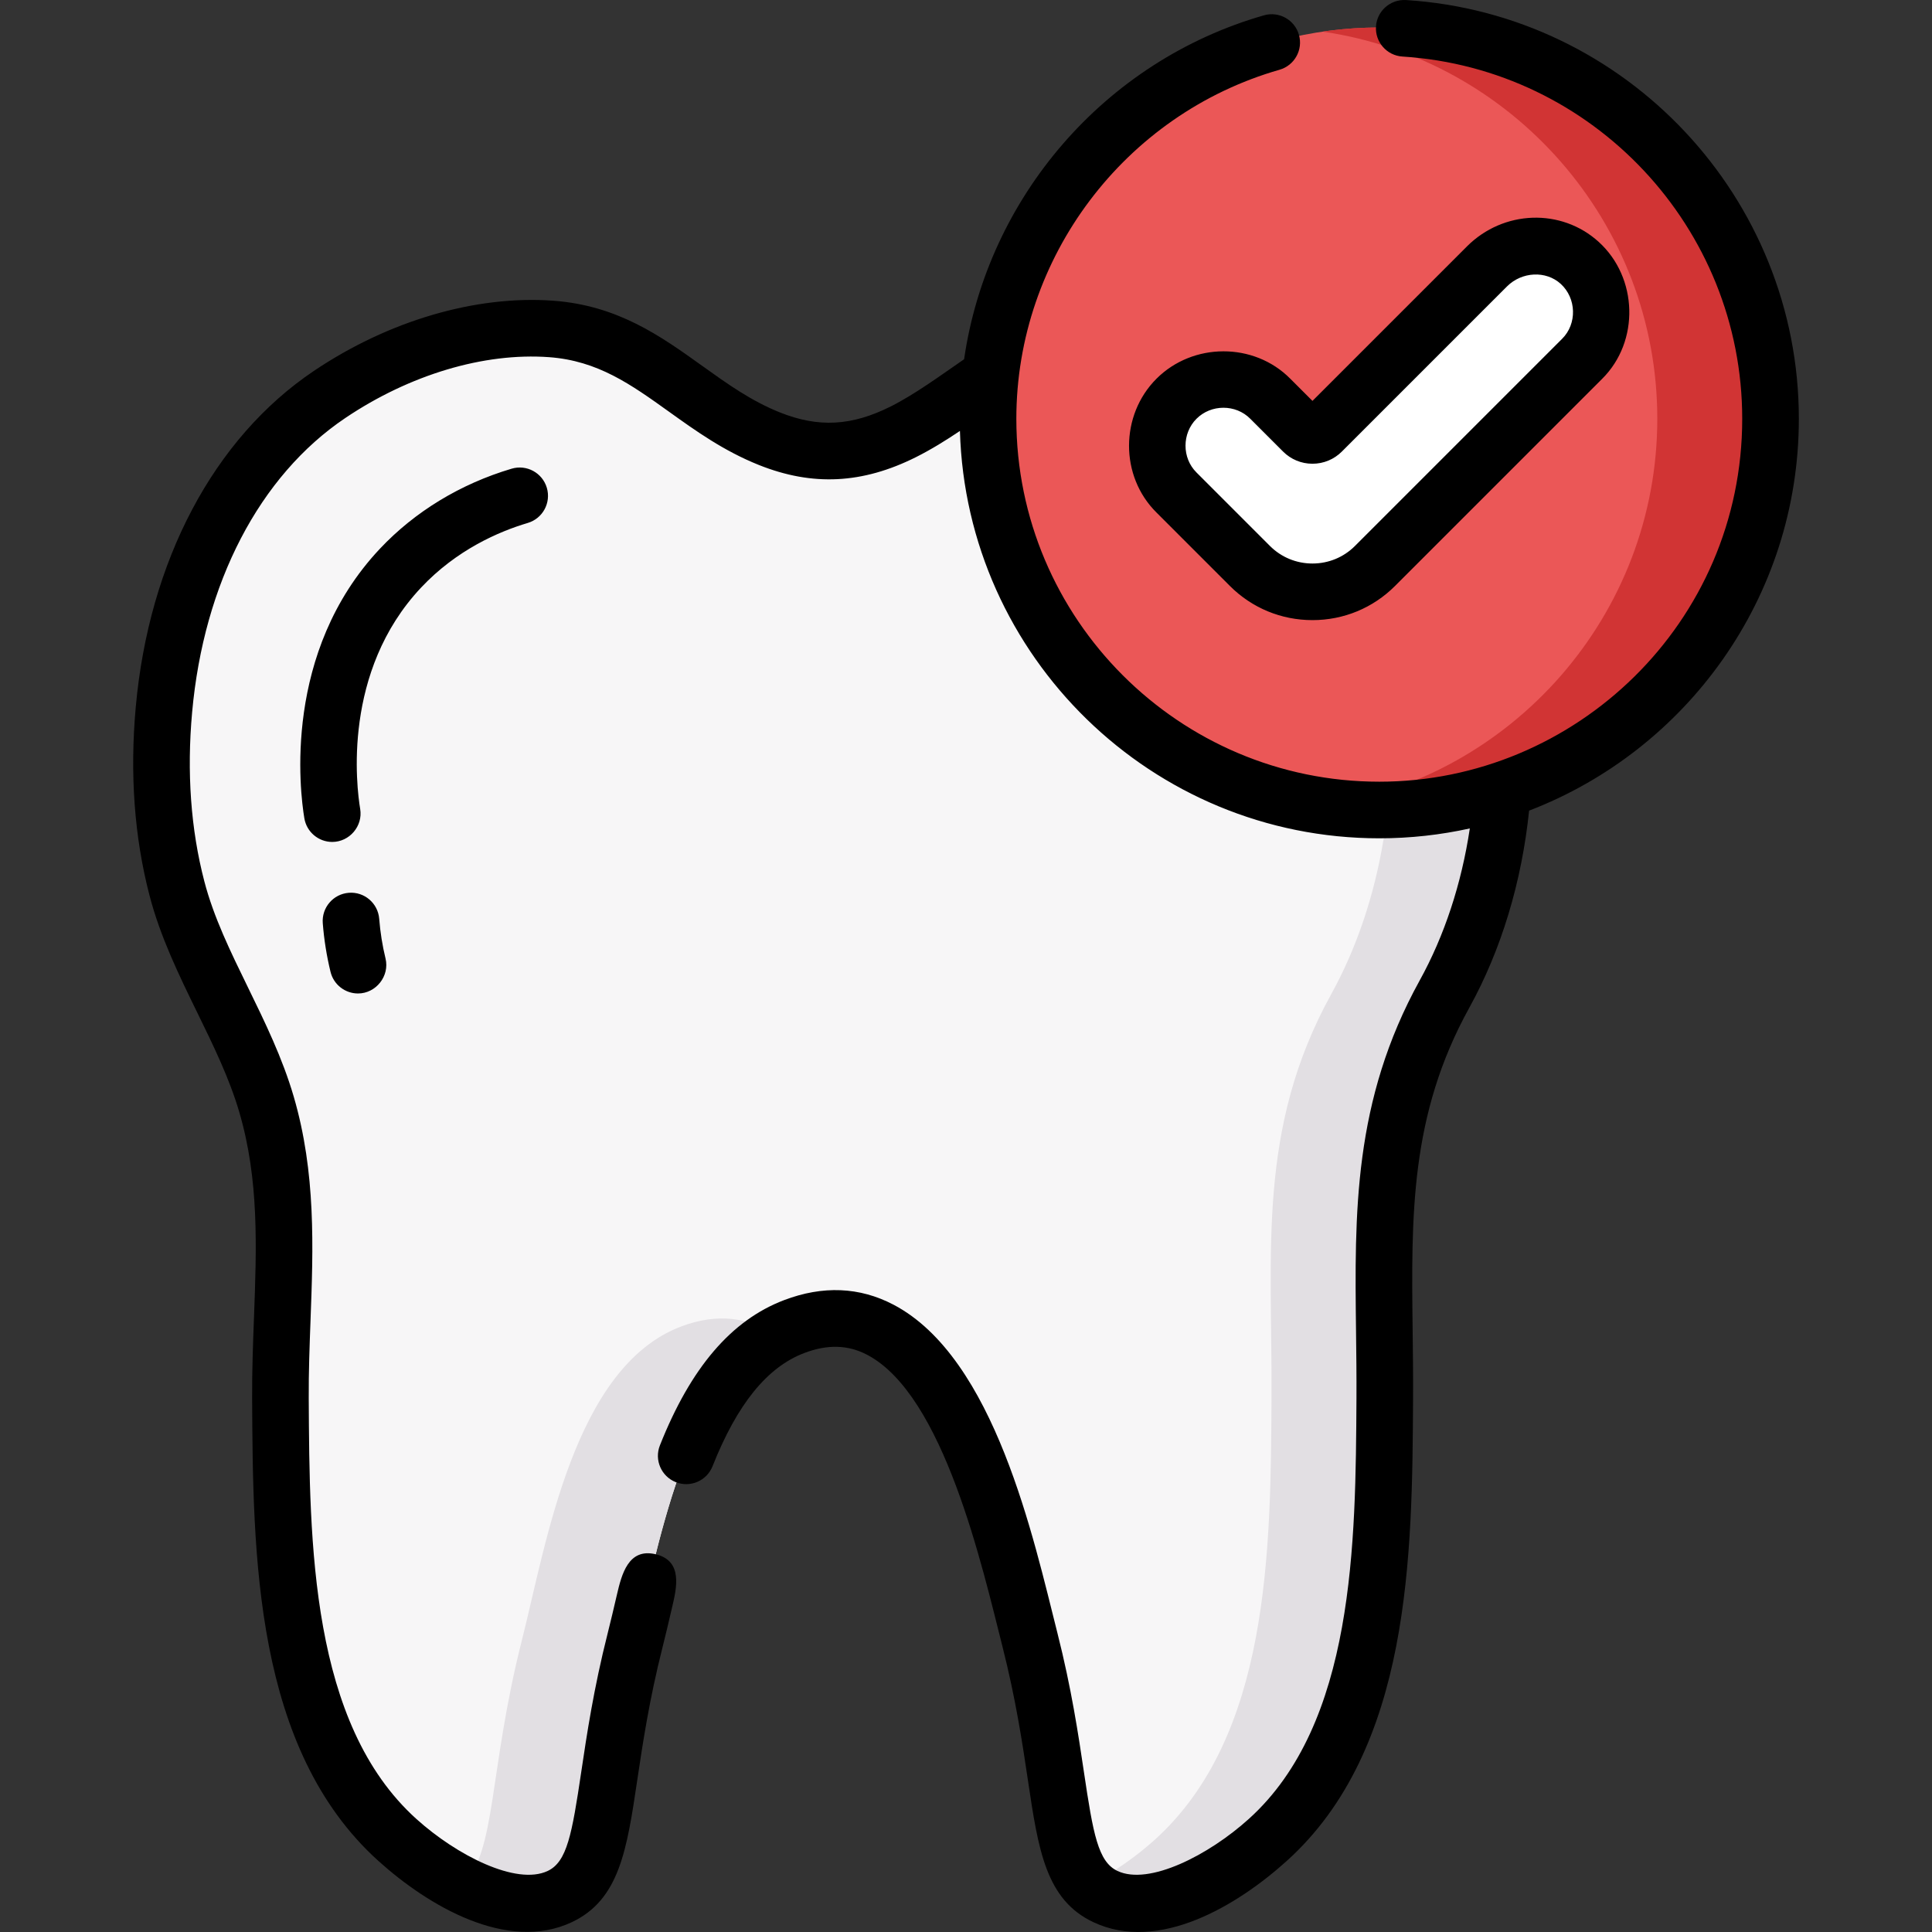 <?xml version="1.0" encoding="UTF-8"?> <svg xmlns="http://www.w3.org/2000/svg" xmlns:xlink="http://www.w3.org/1999/xlink" xmlns:svgjs="http://svgjs.com/svgjs" width="512" height="512" x="0" y="0" viewBox="0 0 511.933 511.933" style="enable-background:new 0 0 512 512" xml:space="preserve" class=""><rect x="0" y="0" width="511.933" height="511.933" fill="#333333" stroke="none"/> <g> <g xmlns="http://www.w3.org/2000/svg"> <g> <g> <g> <path d="m239.373 114.408c18.286-9.16 33.668-27.499 56.139-27.658 20.275-.144 41.611 6.488 58.409 17.794 49.29 33.177 55.829 109.981 28.824 158.881-19.738 35.741-15.608 68.226-15.825 107.124-.225 40.385-.498 89.495-31.001 117.002-10.131 9.136-29.597 21.301-43.001 15-14.086-6.621-9.914-28.199-20-68.001-6.304-24.876-21.456-98.64-62.489-83.045-28.399 10.793-35.668 57.556-42.127 83.045-10.087 39.802-5.914 61.38-20 68.001-13.404 6.3-32.87-5.864-43.001-15-30.502-27.507-30.776-76.617-31.001-117.005-.147-26.494 3.937-51.898-3.684-77.912-5.843-19.941-18.585-37.442-23.734-57.2-3.995-15.33-4.871-31.624-3.453-47.363 2.886-32.032 16.394-65.031 43.87-83.526 16.656-11.211 38.018-18.895 58.738-17.38 24.823 1.815 36.371 20.489 57.816 29.071 13.961 5.587 25.203 3.34 35.52-1.828z" fill="#f7f6f7" data-original="#f7f6f7" style=""></path> <g fill="#e2dfe3"> <path d="m353.92 104.544c-16.798-11.307-38.134-17.938-58.409-17.794-4.023.029-7.816.648-11.442 1.685 14.224 2.626 28.141 8.228 39.852 16.109 49.29 33.177 55.829 109.981 28.824 158.881-19.738 35.741-15.608 68.226-15.825 107.124-.225 40.385-.498 89.495-31.001 117.002-4.432 3.997-10.65 8.572-17.365 11.929 1.227 1.245 2.66 2.271 4.364 3.071 13.404 6.3 32.87-5.864 43.001-15 30.502-27.507 30.776-76.617 31.001-117.002.216-38.898-3.913-71.383 15.825-107.124 27.004-48.9 20.466-125.704-28.825-158.881z" fill="#e2dfe3" data-original="#e2dfe3" style=""></path> <path d="m180.43 351.505c-28.399 10.793-35.668 57.555-42.127 83.044-8.866 34.986-6.72 55.886-15.636 64.93 8.636 4.316 18.095 6.616 25.636 3.071 14.086-6.621 9.914-28.199 20-68.001 6.081-23.997 12.887-66.839 37.36-80.78-7.087-4.603-15.418-5.994-25.233-2.264z" fill="#e2dfe3" data-original="#e2dfe3" style=""></path> </g> </g> </g> <g> <circle cx="365.474" cy="110.96" fill="#eb5757" r="103.67" data-original="#b3e59f" style="" class=""></circle> <path d="m365.474 7.29c-5.094 0-10.101.376-15 1.089 50.081 7.291 88.67 50.512 88.67 102.582s-38.59 95.291-88.67 102.581c4.899.713 9.906 1.089 15 1.089 57.164 0 103.67-46.506 103.67-103.67.001-57.165-46.506-103.671-103.67-103.671z" fill="#d13434" data-original="#95d6a4" style="" class=""></path> <g> <path d="m347.771 156.817c-6 0-11.997-2.282-16.565-6.848l-19.464-19.466c-6.861-6.863-6.861-17.988.001-24.849 6.863-6.861 17.988-6.864 24.85 0l8.694 8.695c1.372 1.372 3.598 1.372 4.97 0l43.749-43.749c6.69-6.69 17.588-7.306 24.586-.939 7.472 6.798 7.677 18.375.615 25.436l-54.869 54.869c-4.568 4.568-10.568 6.851-16.567 6.851z" fill="#ffffff" data-original="#ffffff" style="" class=""></path> </g> </g> </g> <path d="m139.841 138.571c3.971-1.18 6.233-5.354 5.054-9.325s-5.353-6.233-9.325-5.054c-13.57 4.031-25.64 11.367-34.905 21.213-25.794 27.412-21.203 64.301-20.02 71.417.61 3.67 3.788 6.271 7.389 6.271 4.568 0 8.161-4.195 7.408-8.73-.979-5.893-4.802-36.416 16.147-58.679 9.413-10.003 20.559-14.828 28.252-17.113zm166.599-38.22c-9.639 9.638-9.754 25.796-.001 35.455l19.466 19.468c5.834 5.831 13.6 9.043 21.867 9.043 8.268 0 16.035-3.213 21.87-9.046l54.868-54.869c10.026-9.943 9.488-26.866-.871-36.288-9.91-9.015-25.255-8.497-34.936 1.183l-40.931 40.931-5.875-5.874c-9.618-9.717-25.81-9.649-35.457-.003zm41.332 22.528c2.943 0 5.709-1.146 7.788-3.226l43.749-43.749c3.939-3.94 10.325-4.251 14.234-.695 4.186 3.807 4.397 10.595.36 14.586l-54.868 54.869c-3.001 3.001-7.001 4.653-11.264 4.653-4.261 0-8.261-1.652-11.261-4.65l-19.464-19.466c-3.893-3.855-3.875-10.369 0-14.242 3.878-3.876 10.384-3.897 14.243 0l8.695 8.695c2.08 2.079 4.845 3.225 7.786 3.225zm24.788-122.867c-4.142-.234-7.697 2.878-7.958 7.012s2.877 7.697 7.011 7.959c50.485 3.193 90.032 45.352 90.032 95.977 0 54.04-44.2 96.171-96.17 96.171-53.028 0-96.17-43.142-96.17-96.171 0-42.692 28.675-80.721 69.733-92.477 3.982-1.14 6.286-5.292 5.146-9.274-1.14-3.981-5.293-6.29-9.275-5.146-42.331 12.12-73.253 48.409-79.445 91.128-6.368 4.385-13.103 9.333-19.448 12.512-10.361 5.191-19.147 5.66-29.373 1.573-7.62-3.051-13.926-7.569-20.603-12.353-10.972-7.86-22.317-15.988-39.46-17.245-20.518-1.493-43.65 5.299-63.463 18.639-26.478 17.826-43.664 50.294-47.151 89.078-1.596 17.695-.364 34.493 3.663 49.925 2.856 10.961 7.818 21.118 12.616 30.94 4.391 8.987 8.537 17.477 11.173 26.476 5.242 17.901 4.578 35.681 3.874 54.503-.259 6.938-.527 14.113-.486 21.351.225 41.345.505 92.799 33.476 122.527 13.148 11.855 34.098 24.267 51.215 16.219 12.639-5.942 14.615-19.215 17.351-37.584 1.418-9.522 3.183-21.375 6.729-35.36.815-3.216 1.634-6.727 2.501-10.443 1.191-5.104 2.994-12.382-4.377-14.118-7.221-1.701-8.987 5.379-10.231 10.71-.851 3.646-1.654 7.089-2.434 10.166-3.731 14.716-5.558 26.981-7.025 36.837-2.447 16.431-3.746 23.797-8.894 26.218-8.335 3.913-24.145-4.177-34.789-13.782-28.054-25.294-28.313-73.077-28.522-111.473-.04-6.915.223-13.926.476-20.706.717-19.192 1.459-39.037-4.468-59.279-2.995-10.223-7.619-19.689-12.091-28.844-4.68-9.581-9.101-18.63-11.58-28.142-3.588-13.754-4.678-28.824-3.237-44.794 3.081-34.267 17.875-62.689 40.589-77.98 17.082-11.5 36.759-17.376 53.993-16.122 12.931.948 21.683 7.219 31.818 14.479 7.108 5.092 14.458 10.357 23.767 14.085 14.228 5.688 27.467 5.023 41.665-2.089 4.03-2.021 7.882-4.42 11.619-6.927 1.715 59.812 50.901 107.942 111.12 107.942 8.234 0 16.258-.908 23.987-2.614-2.198 14.637-6.717 28.396-13.282 40.278-17.619 31.908-17.253 61.618-16.866 93.073.07 5.722.144 11.639.111 17.678-.219 38.382-.491 86.149-28.534 111.436-10.642 9.604-26.453 17.695-34.784 13.781-5.151-2.422-6.45-9.788-8.897-26.22-1.467-9.855-3.294-22.12-7.024-36.834-6.304-24.868-16.567-72.889-43.429-86.994-8.97-4.71-18.722-5.117-28.985-1.216-13.986 5.313-24.754 17.907-32.919 38.499-1.526 3.851.357 8.21 4.208 9.736 3.851 1.53 8.21-.356 9.737-4.207 6.525-16.457 14.475-26.272 24.304-30.007 6.158-2.341 11.615-2.187 16.684.476 20.311 10.667 30.479 56.166 35.861 77.396 3.545 13.985 5.31 25.837 6.728 35.359 2.736 18.37 4.712 31.643 17.353 37.586 17.338 8.152 38.171-4.459 51.211-16.218 32.958-29.718 33.251-81.157 33.487-122.529.033-6.136-.041-12.12-.112-17.907-.378-30.693-.705-57.201 14.997-85.637 8.461-15.312 13.899-33.285 15.859-52.248 41.754-16.015 71.477-56.518 71.477-103.839-.004-58.52-45.724-107.253-104.089-110.946zm-280.138 236.557c-4.129.321-7.217 3.93-6.896 8.059.337 4.336 1.029 8.673 2.055 12.89.834 3.43 3.902 5.729 7.281 5.729 4.757 0 8.428-4.613 7.293-9.275-.836-3.437-1.399-6.971-1.674-10.505-.322-4.132-3.938-7.229-8.059-6.898z" fill="#000000" data-original="#000000" style="" class=""></path> </g> </g> </svg> 